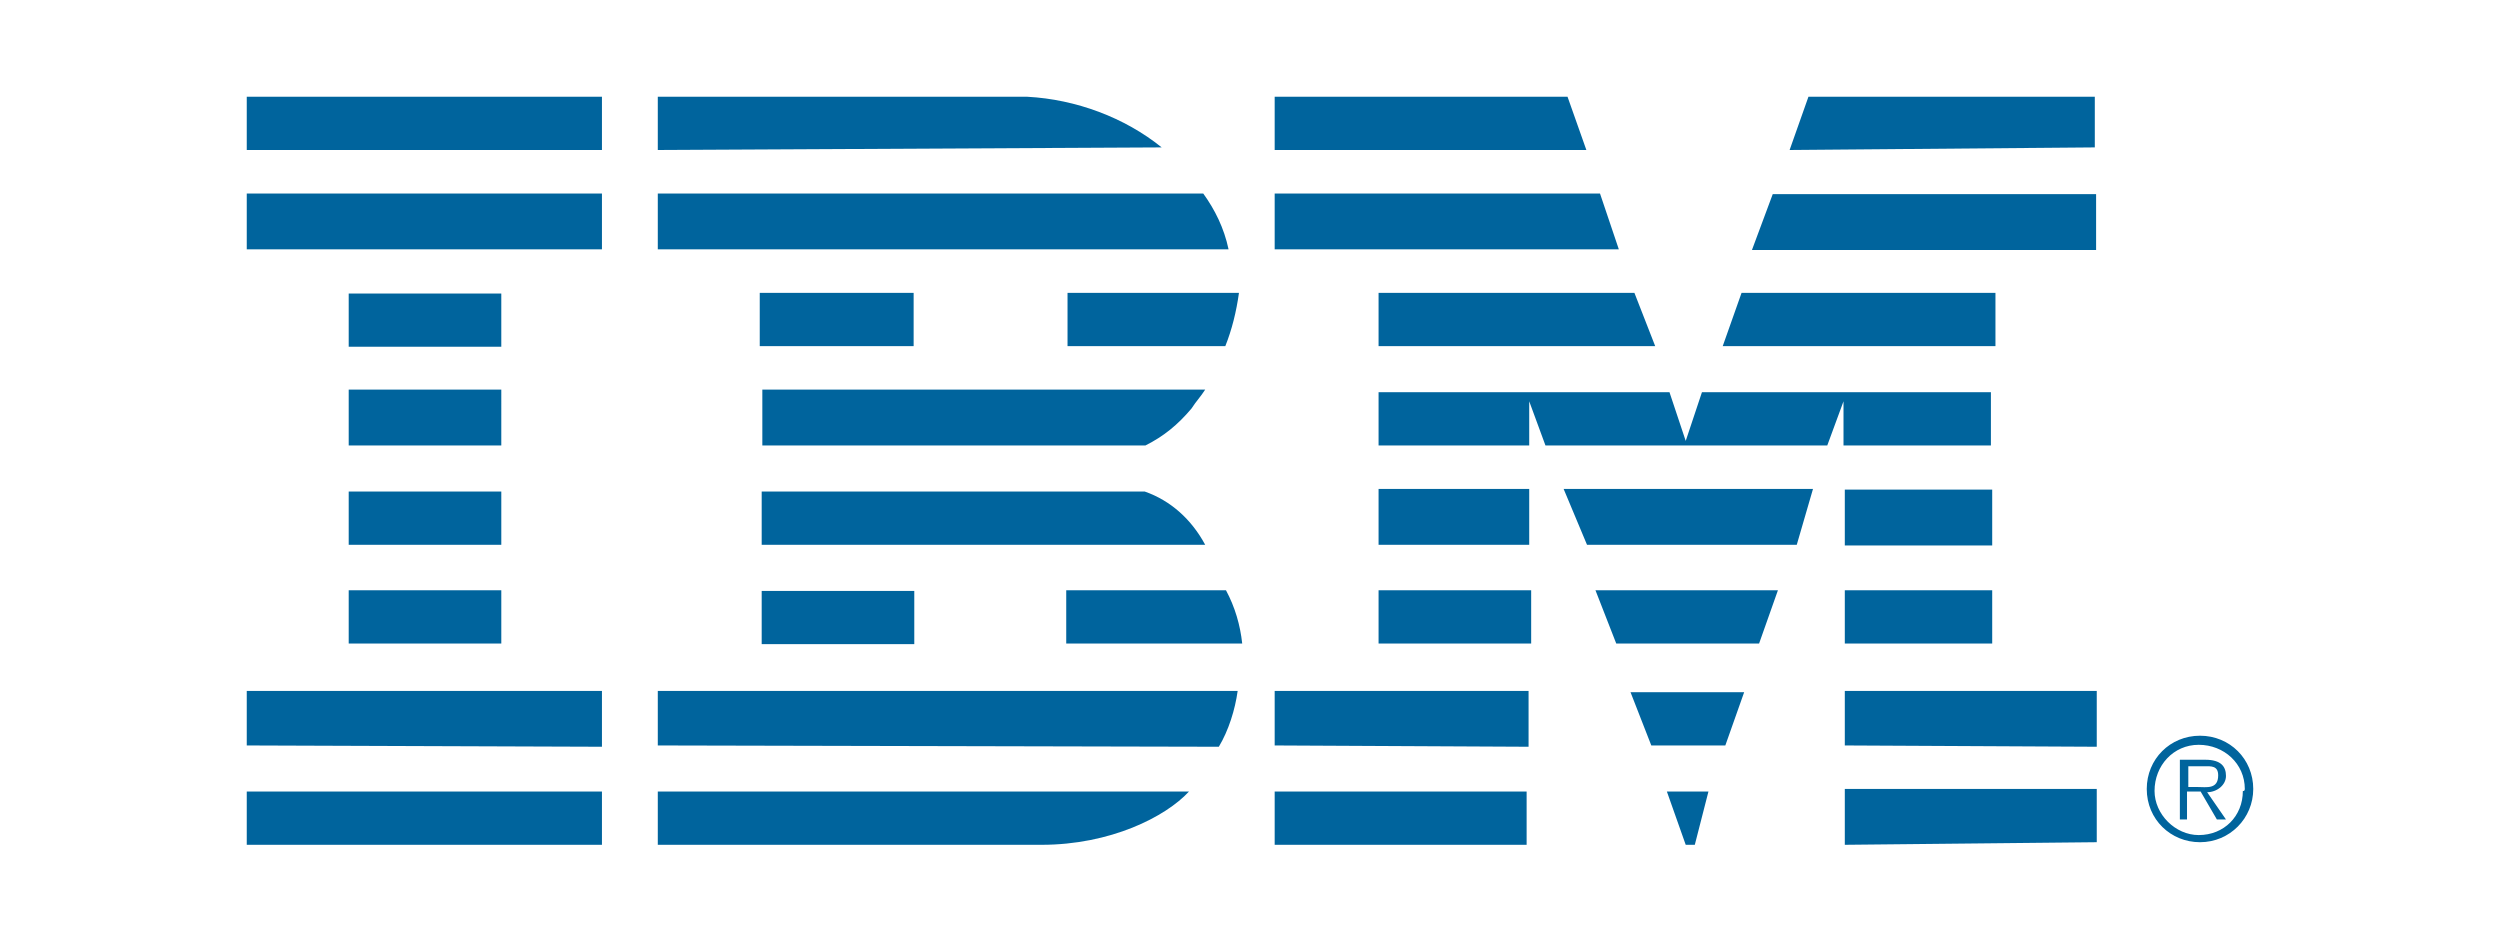 <?xml version="1.0" encoding="utf-8"?>
<!-- Generator: Adobe Illustrator 26.0.0, SVG Export Plug-In . SVG Version: 6.00 Build 0)  -->
<svg version="1.1" id="Layer_1" xmlns="http://www.w3.org/2000/svg" xmlns:xlink="http://www.w3.org/1999/xlink" x="0px" y="0px"
	 viewBox="0 0 385 145" style="enable-background:new 0 0 385 145;" xml:space="preserve">
<style type="text/css">
	.st0{fill-rule:evenodd;clip-rule:evenodd;fill:#00649D;}
	.st1{fill:#00649D;}
</style>
<path class="st0" d="M38,130.1v-8.2h54.7v8.2H38z M101.3,130.1v-8.2h81.8c-3.6,3.9-12.1,8.2-22.7,8.2H101.3z M196.3,130.1v-8.2h38.8
	v8.2H196.3z M284.1,130.1v-8.6h38.8v8.2L284.1,130.1z M259.6,130.1l-2.9-8.2h6.4l-2.1,8.2H259.6z M38,114.8v-8.4h54.7v8.6L38,114.8
	L38,114.8z M101.3,114.8v-8.4h89.3c-0.4,2.9-1.4,6.1-2.9,8.6L101.3,114.8L101.3,114.8z M196.3,114.8v-8.4h39.1v8.6L196.3,114.8
	L196.3,114.8z M254.3,114.8l-3.2-8.2h17.5l-2.9,8.2H254.3z M284.1,114.8v-8.4h38.8v8.6L284.1,114.8L284.1,114.8z M53.7,99.1v-8.2
	h23.5v8.2H53.7z M117.3,91h23.5v8.2h-23.5V91z M191.3,99.1h-27.1v-8.2h24.6C190.2,93.5,191,96.3,191.3,99.1z M212.3,99.1v-8.2h23.5
	v8.2H212.3z M248.9,99.1l-3.2-8.2h28.1l-2.9,8.2H248.9z M284.1,99.1v-8.2h22.7v8.2H284.1z M53.7,83.9v-8.2h23.5v8.2H53.7z
	 M185.6,83.9c-2.1-3.9-5.3-6.8-9.3-8.2h-59v8.2H185.6z M212.3,83.9v-8.6h23.2v8.6H212.3z M276.7,83.9h-32.3l-3.6-8.6h38.4
	L276.7,83.9z M284.1,75.4h22.7v8.6h-22.7V75.4z M77.2,68.6H53.7V60h23.5C77.2,60,77.2,68.6,77.2,68.6z M117.3,60h68.3
	c-0.7,1.1-1.4,1.8-2.1,2.9c-2.1,2.5-4.3,4.3-7.1,5.7h-59V60z M212.3,68.6v-8.2h44.8l2.5,7.5l2.5-7.5h44.5v8.2h-22.7v-6.8l-2.5,6.8
	H238l-2.5-6.8v6.8H212.3z M77.2,45.2v8.2H53.7v-8.2H77.2z M140.7,53.3v-8.2H117v8.2H140.7z M164.4,53.3v-8.2h26.4
	c-0.4,2.9-1.1,5.7-2.1,8.2H164.4z M212.3,53.3v-8.2h39.4l3.2,8.2H212.3z M265.3,53.3l2.9-8.2h39.1v8.2H265.3z M38,38.4v-8.6h54.7
	v8.6H38z M101.3,38.4v-8.6h84c1.8,2.5,3.2,5.3,3.9,8.6H101.3z M196.3,38.4v-8.6h50.1l2.9,8.6H196.3z M273,29.9h49.8v8.6h-53
	L273,29.9z M38,23.1v-8.2h54.7v8.2H38z M101.3,23.1v-8.2h56.9c7.5,0.4,15,3.2,20.7,7.8L101.3,23.1L101.3,23.1z M196.3,23.1v-8.2
	h45.1l2.9,8.2H196.3z M275.6,23.1l2.9-8.2h44.1v7.8L275.6,23.1"/>
<path class="st1" d="M330.6,121.5c0-4.6,3.6-8.2,8.2-8.2c4.6,0,8.2,3.6,8.2,8.2c0,4.5-3.6,8.2-8.2,8.2l0,0
	C334.3,129.7,330.6,126.2,330.6,121.5 M345.7,121.5c0-3.9-3.2-6.8-7.1-6.8c-3.9,0-6.8,3.2-6.8,7.1c0,3.6,3.2,6.8,6.8,6.8
	c3.9,0,6.8-2.9,6.8-6.8C345.7,121.9,345.7,121.5,345.7,121.5z M342.8,126.2h-1.4l-2.5-4.3h-2.1v4.3h-1.1V117h3.9
	c2.5,0,3.2,1.1,3.2,2.5s-1.4,2.5-2.9,2.5L342.8,126.2z M338.4,121.2c1.4,0,3.2,0.4,3.2-1.8c0-1.5-1.1-1.4-2.1-1.4H337v3.2H338.4"/>
</svg>
